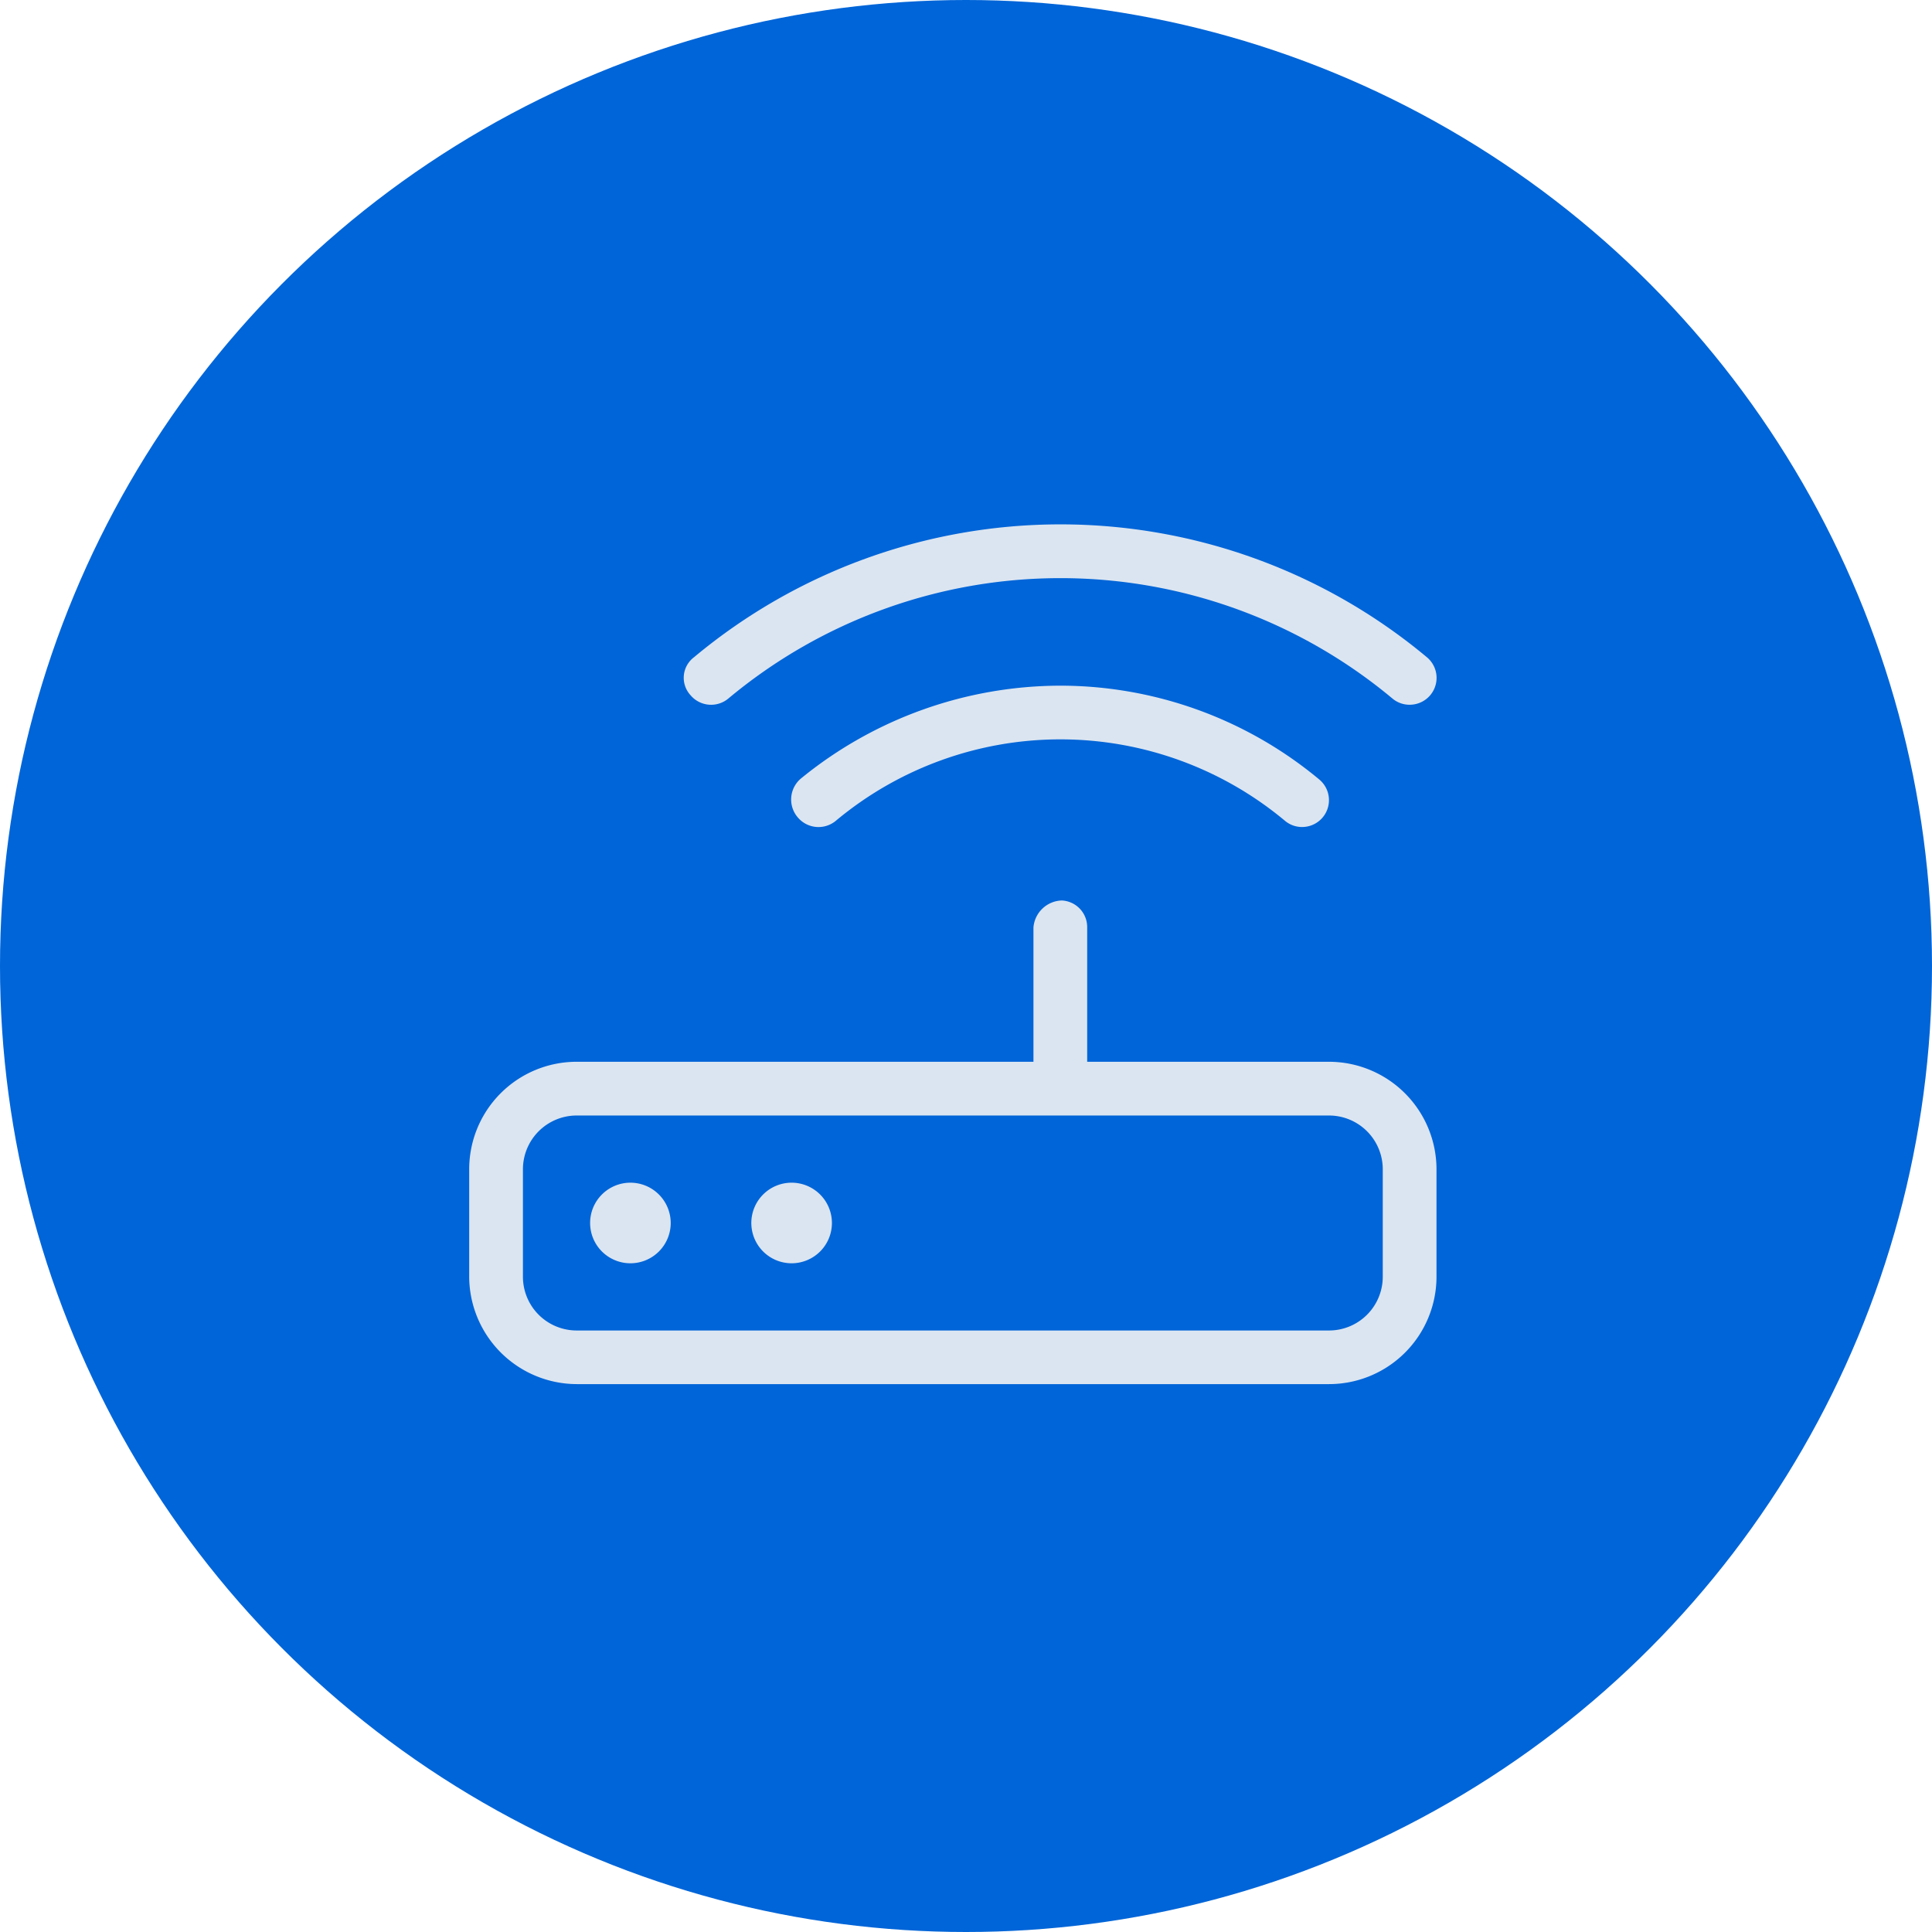 <svg xmlns="http://www.w3.org/2000/svg" width="70" height="70" viewBox="0 0 70 70">
  <g id="Group_3578" data-name="Group 3578" transform="translate(-605 -1151)">
    <circle id="Ellipse_350" data-name="Ellipse 350" cx="35" cy="35" r="35" transform="translate(605 1151)" fill="#0065d8"/>
    <path id="router-light" d="M5.841,23.851a1.46,1.46,0,1,0,1.46,1.46A1.461,1.461,0,0,0,5.841,23.851Zm5.841,0a1.46,1.46,0,1,0,1.46,1.46A1.461,1.461,0,0,0,11.682,23.851Zm19.47-4.381H22.391V14.6a.967.967,0,0,0-.919-.974,1.064,1.064,0,0,0-1.028.974V19.47H3.894A3.894,3.894,0,0,0,0,23.365V27.2a3.908,3.908,0,0,0,3.894,3.949H31.153a3.894,3.894,0,0,0,3.894-3.894V23.365A3.9,3.9,0,0,0,31.153,19.47ZM33.1,27.259a1.947,1.947,0,0,1-1.947,1.947H3.894a1.947,1.947,0,0,1-1.947-1.947V23.365a1.948,1.948,0,0,1,1.947-1.948H31.153A1.948,1.948,0,0,1,33.1,23.365ZM9.388,6.31a18.772,18.772,0,0,1,24.064,0,.957.957,0,0,0,.621.224A.973.973,0,0,0,34.7,4.814a20.715,20.715,0,0,0-26.556,0,.931.931,0,0,0-.128,1.371A.975.975,0,0,0,9.388,6.31Zm2.647,2.884a.994.994,0,0,0-.128,1.424.981.981,0,0,0,1.375.122,12.695,12.695,0,0,1,16.276,0,.957.957,0,0,0,.621.224A.973.973,0,0,0,30.8,9.243a14.677,14.677,0,0,0-9.385-3.4A14.9,14.9,0,0,0,12.035,9.194Z" transform="translate(622 1170)" fill="#dbe5f1"/>
  </g>
</svg>
